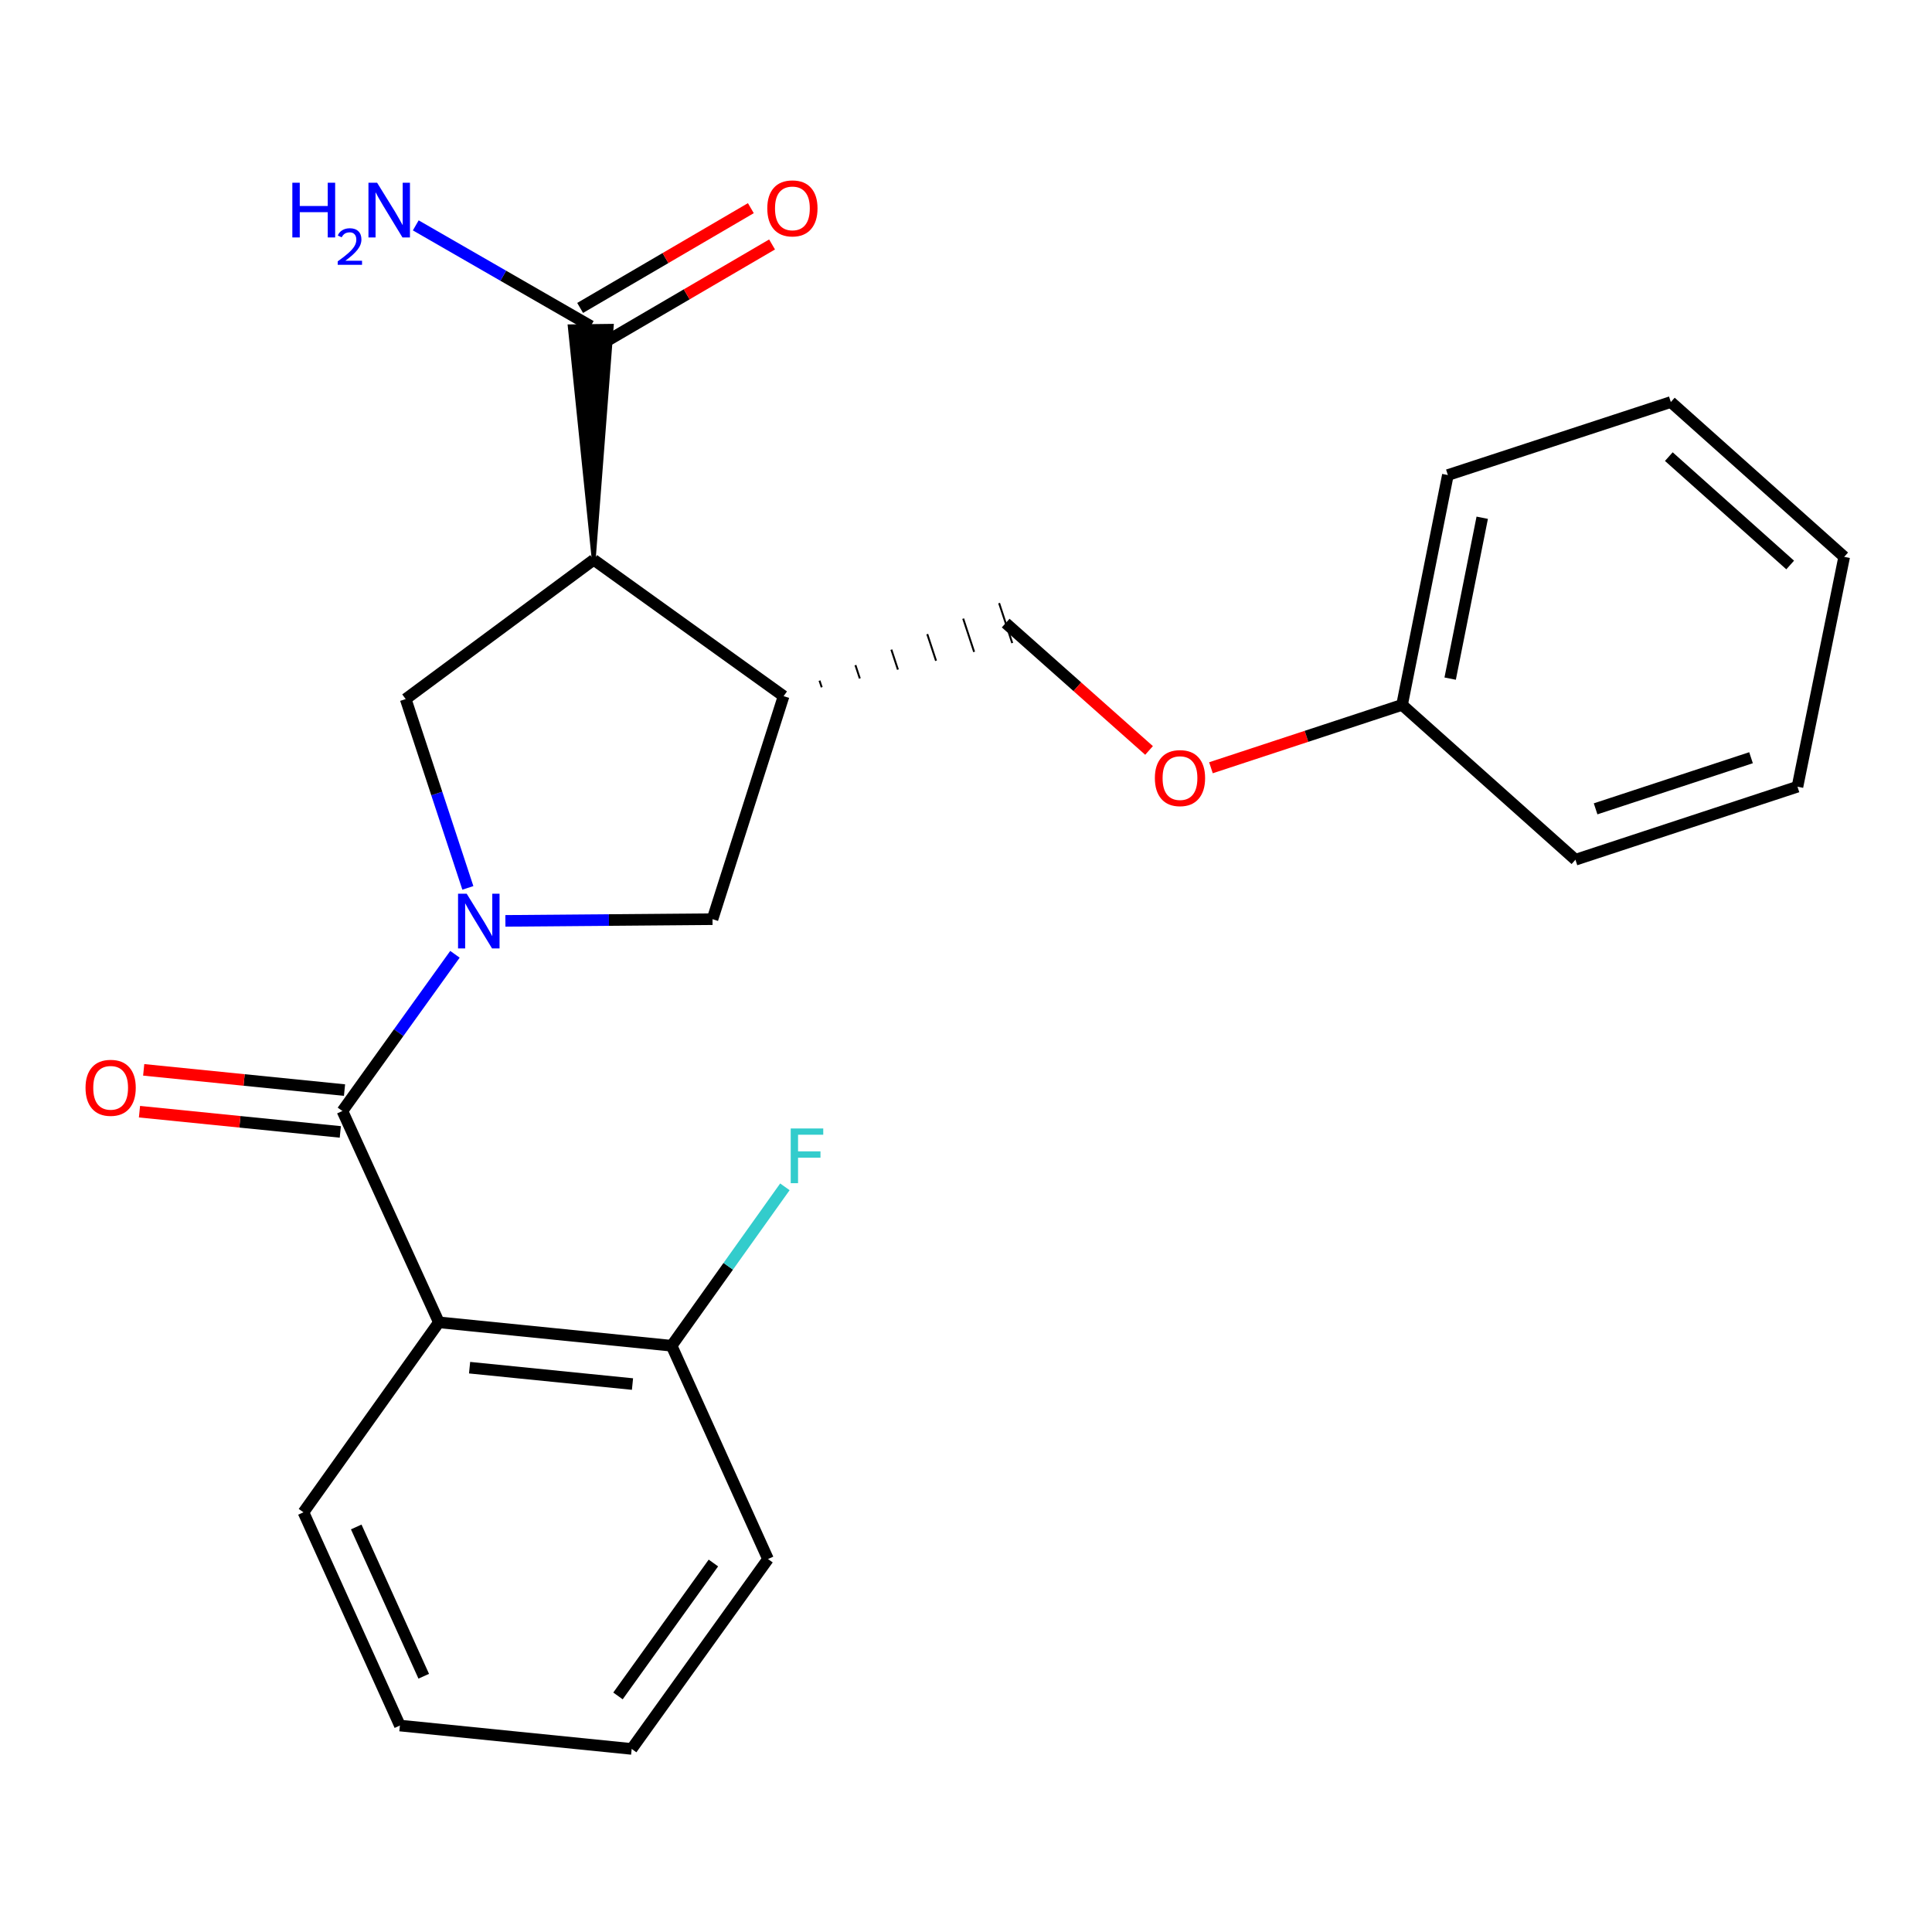 <?xml version='1.0' encoding='iso-8859-1'?>
<svg version='1.1' baseProfile='full'
              xmlns='http://www.w3.org/2000/svg'
                      xmlns:rdkit='http://www.rdkit.org/xml'
                      xmlns:xlink='http://www.w3.org/1999/xlink'
                  xml:space='preserve'
width='1000px' height='1000px' viewBox='0 0 1000 1000'>
<!-- END OF HEADER -->
<rect style='opacity:1.0;fill:#FFFFFF;stroke:none' width='1000' height='1000' x='0' y='0'> </rect>
<path class='bond-0' d='M 235.483,493.941 L 206.358,534.498' style='fill:none;fill-rule:evenodd;stroke:#0000FF;stroke-width:6px;stroke-linecap:butt;stroke-linejoin:miter;stroke-opacity:1' />
<path class='bond-0' d='M 206.358,534.498 L 177.234,575.055' style='fill:none;fill-rule:evenodd;stroke:#000000;stroke-width:6px;stroke-linecap:butt;stroke-linejoin:miter;stroke-opacity:1' />
<path class='bond-3' d='M 242.165,459.571 L 226.075,410.703' style='fill:none;fill-rule:evenodd;stroke:#0000FF;stroke-width:6px;stroke-linecap:butt;stroke-linejoin:miter;stroke-opacity:1' />
<path class='bond-3' d='M 226.075,410.703 L 209.984,361.834' style='fill:none;fill-rule:evenodd;stroke:#000000;stroke-width:6px;stroke-linecap:butt;stroke-linejoin:miter;stroke-opacity:1' />
<path class='bond-5' d='M 261.588,476.643 L 315.189,476.204' style='fill:none;fill-rule:evenodd;stroke:#0000FF;stroke-width:6px;stroke-linecap:butt;stroke-linejoin:miter;stroke-opacity:1' />
<path class='bond-5' d='M 315.189,476.204 L 368.79,475.765' style='fill:none;fill-rule:evenodd;stroke:#000000;stroke-width:6px;stroke-linecap:butt;stroke-linejoin:miter;stroke-opacity:1' />
<path class='bond-2' d='M 177.234,575.055 L 227.163,684.44' style='fill:none;fill-rule:evenodd;stroke:#000000;stroke-width:6px;stroke-linecap:butt;stroke-linejoin:miter;stroke-opacity:1' />
<path class='bond-8' d='M 178.325,564.229 L 126.35,558.991' style='fill:none;fill-rule:evenodd;stroke:#000000;stroke-width:6px;stroke-linecap:butt;stroke-linejoin:miter;stroke-opacity:1' />
<path class='bond-8' d='M 126.35,558.991 L 74.376,553.754' style='fill:none;fill-rule:evenodd;stroke:#FF0000;stroke-width:6px;stroke-linecap:butt;stroke-linejoin:miter;stroke-opacity:1' />
<path class='bond-8' d='M 176.143,585.88 L 124.168,580.643' style='fill:none;fill-rule:evenodd;stroke:#000000;stroke-width:6px;stroke-linecap:butt;stroke-linejoin:miter;stroke-opacity:1' />
<path class='bond-8' d='M 124.168,580.643 L 72.194,575.405' style='fill:none;fill-rule:evenodd;stroke:#FF0000;stroke-width:6px;stroke-linecap:butt;stroke-linejoin:miter;stroke-opacity:1' />
<path class='bond-1' d='M 307.304,289.745 L 209.984,361.834' style='fill:none;fill-rule:evenodd;stroke:#000000;stroke-width:6px;stroke-linecap:butt;stroke-linejoin:miter;stroke-opacity:1' />
<path class='bond-6' d='M 307.304,289.745 L 316.648,168.641 L 294.889,168.917 Z' style='fill:#000000;fill-rule:evenodd;fill-opacity:1;stroke:#000000;stroke-width:2px;stroke-linecap:butt;stroke-linejoin:miter;stroke-opacity:1;' />
<path class='bond-24' d='M 307.304,289.745 L 405.59,360.323' style='fill:none;fill-rule:evenodd;stroke:#000000;stroke-width:6px;stroke-linecap:butt;stroke-linejoin:miter;stroke-opacity:1' />
<path class='bond-7' d='M 227.163,684.44 L 347.622,696.553' style='fill:none;fill-rule:evenodd;stroke:#000000;stroke-width:6px;stroke-linecap:butt;stroke-linejoin:miter;stroke-opacity:1' />
<path class='bond-7' d='M 243.054,707.908 L 327.376,716.388' style='fill:none;fill-rule:evenodd;stroke:#000000;stroke-width:6px;stroke-linecap:butt;stroke-linejoin:miter;stroke-opacity:1' />
<path class='bond-14' d='M 227.163,684.44 L 157.069,782.763' style='fill:none;fill-rule:evenodd;stroke:#000000;stroke-width:6px;stroke-linecap:butt;stroke-linejoin:miter;stroke-opacity:1' />
<path class='bond-4' d='M 405.59,360.323 L 368.79,475.765' style='fill:none;fill-rule:evenodd;stroke:#000000;stroke-width:6px;stroke-linecap:butt;stroke-linejoin:miter;stroke-opacity:1' />
<path class='bond-9' d='M 425.315,355.743 L 424.181,352.298' style='fill:none;fill-rule:evenodd;stroke:#000000;stroke-width:1.0px;stroke-linecap:butt;stroke-linejoin:miter;stroke-opacity:1' />
<path class='bond-9' d='M 445.039,351.163 L 442.772,344.273' style='fill:none;fill-rule:evenodd;stroke:#000000;stroke-width:1.0px;stroke-linecap:butt;stroke-linejoin:miter;stroke-opacity:1' />
<path class='bond-9' d='M 464.763,346.583 L 461.363,336.248' style='fill:none;fill-rule:evenodd;stroke:#000000;stroke-width:1.0px;stroke-linecap:butt;stroke-linejoin:miter;stroke-opacity:1' />
<path class='bond-9' d='M 484.488,342.003 L 479.954,328.222' style='fill:none;fill-rule:evenodd;stroke:#000000;stroke-width:1.0px;stroke-linecap:butt;stroke-linejoin:miter;stroke-opacity:1' />
<path class='bond-9' d='M 504.212,337.423 L 498.545,320.197' style='fill:none;fill-rule:evenodd;stroke:#000000;stroke-width:1.0px;stroke-linecap:butt;stroke-linejoin:miter;stroke-opacity:1' />
<path class='bond-9' d='M 523.937,332.843 L 517.136,312.172' style='fill:none;fill-rule:evenodd;stroke:#000000;stroke-width:1.0px;stroke-linecap:butt;stroke-linejoin:miter;stroke-opacity:1' />
<path class='bond-10' d='M 311.258,178.173 L 355.437,152.353' style='fill:none;fill-rule:evenodd;stroke:#000000;stroke-width:6px;stroke-linecap:butt;stroke-linejoin:miter;stroke-opacity:1' />
<path class='bond-10' d='M 355.437,152.353 L 399.616,126.534' style='fill:none;fill-rule:evenodd;stroke:#FF0000;stroke-width:6px;stroke-linecap:butt;stroke-linejoin:miter;stroke-opacity:1' />
<path class='bond-10' d='M 300.278,159.385 L 344.457,133.565' style='fill:none;fill-rule:evenodd;stroke:#000000;stroke-width:6px;stroke-linecap:butt;stroke-linejoin:miter;stroke-opacity:1' />
<path class='bond-10' d='M 344.457,133.565 L 388.636,107.746' style='fill:none;fill-rule:evenodd;stroke:#FF0000;stroke-width:6px;stroke-linecap:butt;stroke-linejoin:miter;stroke-opacity:1' />
<path class='bond-12' d='M 305.768,168.779 L 260.483,142.717' style='fill:none;fill-rule:evenodd;stroke:#000000;stroke-width:6px;stroke-linecap:butt;stroke-linejoin:miter;stroke-opacity:1' />
<path class='bond-12' d='M 260.483,142.717 L 215.198,116.655' style='fill:none;fill-rule:evenodd;stroke:#0000FF;stroke-width:6px;stroke-linecap:butt;stroke-linejoin:miter;stroke-opacity:1' />
<path class='bond-13' d='M 347.622,696.553 L 376.938,655.427' style='fill:none;fill-rule:evenodd;stroke:#000000;stroke-width:6px;stroke-linecap:butt;stroke-linejoin:miter;stroke-opacity:1' />
<path class='bond-13' d='M 376.938,655.427 L 406.254,614.3' style='fill:none;fill-rule:evenodd;stroke:#33CCCC;stroke-width:6px;stroke-linecap:butt;stroke-linejoin:miter;stroke-opacity:1' />
<path class='bond-16' d='M 347.622,696.553 L 397.515,806.954' style='fill:none;fill-rule:evenodd;stroke:#000000;stroke-width:6px;stroke-linecap:butt;stroke-linejoin:miter;stroke-opacity:1' />
<path class='bond-11' d='M 520.536,322.507 L 557.639,355.469' style='fill:none;fill-rule:evenodd;stroke:#000000;stroke-width:6px;stroke-linecap:butt;stroke-linejoin:miter;stroke-opacity:1' />
<path class='bond-11' d='M 557.639,355.469 L 594.742,388.431' style='fill:none;fill-rule:evenodd;stroke:#FF0000;stroke-width:6px;stroke-linecap:butt;stroke-linejoin:miter;stroke-opacity:1' />
<path class='bond-15' d='M 626.785,397.388 L 676.245,381.116' style='fill:none;fill-rule:evenodd;stroke:#FF0000;stroke-width:6px;stroke-linecap:butt;stroke-linejoin:miter;stroke-opacity:1' />
<path class='bond-15' d='M 676.245,381.116 L 725.705,364.845' style='fill:none;fill-rule:evenodd;stroke:#000000;stroke-width:6px;stroke-linecap:butt;stroke-linejoin:miter;stroke-opacity:1' />
<path class='bond-19' d='M 157.069,782.763 L 206.986,893.139' style='fill:none;fill-rule:evenodd;stroke:#000000;stroke-width:6px;stroke-linecap:butt;stroke-linejoin:miter;stroke-opacity:1' />
<path class='bond-19' d='M 184.384,790.352 L 219.326,867.616' style='fill:none;fill-rule:evenodd;stroke:#000000;stroke-width:6px;stroke-linecap:butt;stroke-linejoin:miter;stroke-opacity:1' />
<path class='bond-17' d='M 725.705,364.845 L 749.413,245.885' style='fill:none;fill-rule:evenodd;stroke:#000000;stroke-width:6px;stroke-linecap:butt;stroke-linejoin:miter;stroke-opacity:1' />
<path class='bond-17' d='M 750.603,351.254 L 767.198,267.982' style='fill:none;fill-rule:evenodd;stroke:#000000;stroke-width:6px;stroke-linecap:butt;stroke-linejoin:miter;stroke-opacity:1' />
<path class='bond-18' d='M 725.705,364.845 L 815.445,444.997' style='fill:none;fill-rule:evenodd;stroke:#000000;stroke-width:6px;stroke-linecap:butt;stroke-linejoin:miter;stroke-opacity:1' />
<path class='bond-25' d='M 397.515,806.954 L 326.961,905.24' style='fill:none;fill-rule:evenodd;stroke:#000000;stroke-width:6px;stroke-linecap:butt;stroke-linejoin:miter;stroke-opacity:1' />
<path class='bond-25' d='M 369.254,809.007 L 319.866,877.808' style='fill:none;fill-rule:evenodd;stroke:#000000;stroke-width:6px;stroke-linecap:butt;stroke-linejoin:miter;stroke-opacity:1' />
<path class='bond-22' d='M 749.413,245.885 L 864.818,208.093' style='fill:none;fill-rule:evenodd;stroke:#000000;stroke-width:6px;stroke-linecap:butt;stroke-linejoin:miter;stroke-opacity:1' />
<path class='bond-21' d='M 815.445,444.997 L 930.367,407.194' style='fill:none;fill-rule:evenodd;stroke:#000000;stroke-width:6px;stroke-linecap:butt;stroke-linejoin:miter;stroke-opacity:1' />
<path class='bond-21' d='M 825.883,418.655 L 906.329,392.193' style='fill:none;fill-rule:evenodd;stroke:#000000;stroke-width:6px;stroke-linecap:butt;stroke-linejoin:miter;stroke-opacity:1' />
<path class='bond-20' d='M 206.986,893.139 L 326.961,905.24' style='fill:none;fill-rule:evenodd;stroke:#000000;stroke-width:6px;stroke-linecap:butt;stroke-linejoin:miter;stroke-opacity:1' />
<path class='bond-23' d='M 930.367,407.194 L 954.545,288.234' style='fill:none;fill-rule:evenodd;stroke:#000000;stroke-width:6px;stroke-linecap:butt;stroke-linejoin:miter;stroke-opacity:1' />
<path class='bond-26' d='M 864.818,208.093 L 954.545,288.234' style='fill:none;fill-rule:evenodd;stroke:#000000;stroke-width:6px;stroke-linecap:butt;stroke-linejoin:miter;stroke-opacity:1' />
<path class='bond-26' d='M 863.781,236.344 L 926.591,292.443' style='fill:none;fill-rule:evenodd;stroke:#000000;stroke-width:6px;stroke-linecap:butt;stroke-linejoin:miter;stroke-opacity:1' />
<path  class='atom-0' d='M 241.564 462.596
L 250.844 477.596
Q 251.764 479.076, 253.244 481.756
Q 254.724 484.436, 254.804 484.596
L 254.804 462.596
L 258.564 462.596
L 258.564 490.916
L 254.684 490.916
L 244.724 474.516
Q 243.564 472.596, 242.324 470.396
Q 241.124 468.196, 240.764 467.516
L 240.764 490.916
L 237.084 490.916
L 237.084 462.596
L 241.564 462.596
' fill='#0000FF'/>
<path  class='atom-9' d='M 44.271 563.045
Q 44.271 556.245, 47.631 552.445
Q 50.991 548.645, 57.271 548.645
Q 63.551 548.645, 66.911 552.445
Q 70.271 556.245, 70.271 563.045
Q 70.271 569.925, 66.871 573.845
Q 63.471 577.725, 57.271 577.725
Q 51.031 577.725, 47.631 573.845
Q 44.271 569.965, 44.271 563.045
M 57.271 574.525
Q 61.591 574.525, 63.911 571.645
Q 66.271 568.725, 66.271 563.045
Q 66.271 557.485, 63.911 554.685
Q 61.591 551.845, 57.271 551.845
Q 52.951 551.845, 50.591 554.645
Q 48.271 557.445, 48.271 563.045
Q 48.271 568.765, 50.591 571.645
Q 52.951 574.525, 57.271 574.525
' fill='#FF0000'/>
<path  class='atom-11' d='M 397.148 107.856
Q 397.148 101.056, 400.508 97.256
Q 403.868 93.456, 410.148 93.456
Q 416.428 93.456, 419.788 97.256
Q 423.148 101.056, 423.148 107.856
Q 423.148 114.736, 419.748 118.656
Q 416.348 122.536, 410.148 122.536
Q 403.908 122.536, 400.508 118.656
Q 397.148 114.776, 397.148 107.856
M 410.148 119.336
Q 414.468 119.336, 416.788 116.456
Q 419.148 113.536, 419.148 107.856
Q 419.148 102.296, 416.788 99.496
Q 414.468 96.656, 410.148 96.656
Q 405.828 96.656, 403.468 99.456
Q 401.148 102.256, 401.148 107.856
Q 401.148 113.576, 403.468 116.456
Q 405.828 119.336, 410.148 119.336
' fill='#FF0000'/>
<path  class='atom-12' d='M 597.759 402.74
Q 597.759 395.94, 601.119 392.14
Q 604.479 388.34, 610.759 388.34
Q 617.039 388.34, 620.399 392.14
Q 623.759 395.94, 623.759 402.74
Q 623.759 409.62, 620.359 413.54
Q 616.959 417.42, 610.759 417.42
Q 604.519 417.42, 601.119 413.54
Q 597.759 409.66, 597.759 402.74
M 610.759 414.22
Q 615.079 414.22, 617.399 411.34
Q 619.759 408.42, 619.759 402.74
Q 619.759 397.18, 617.399 394.38
Q 615.079 391.54, 610.759 391.54
Q 606.439 391.54, 604.079 394.34
Q 601.759 397.14, 601.759 402.74
Q 601.759 408.46, 604.079 411.34
Q 606.439 414.22, 610.759 414.22
' fill='#FF0000'/>
<path  class='atom-13' d='M 151.316 94.583
L 155.156 94.583
L 155.156 106.623
L 169.636 106.623
L 169.636 94.583
L 173.476 94.583
L 173.476 122.903
L 169.636 122.903
L 169.636 109.823
L 155.156 109.823
L 155.156 122.903
L 151.316 122.903
L 151.316 94.583
' fill='#0000FF'/>
<path  class='atom-13' d='M 174.849 121.909
Q 175.535 120.14, 177.172 119.164
Q 178.809 118.16, 181.079 118.16
Q 183.904 118.16, 185.488 119.692
Q 187.072 121.223, 187.072 123.942
Q 187.072 126.714, 185.013 129.301
Q 182.98 131.888, 178.756 134.951
L 187.389 134.951
L 187.389 137.063
L 174.796 137.063
L 174.796 135.294
Q 178.281 132.812, 180.34 130.964
Q 182.426 129.116, 183.429 127.453
Q 184.432 125.79, 184.432 124.074
Q 184.432 122.279, 183.534 121.276
Q 182.637 120.272, 181.079 120.272
Q 179.574 120.272, 178.571 120.88
Q 177.568 121.487, 176.855 122.833
L 174.849 121.909
' fill='#0000FF'/>
<path  class='atom-13' d='M 195.189 94.583
L 204.469 109.583
Q 205.389 111.063, 206.869 113.743
Q 208.349 116.423, 208.429 116.583
L 208.429 94.583
L 212.189 94.583
L 212.189 122.903
L 208.309 122.903
L 198.349 106.503
Q 197.189 104.583, 195.949 102.383
Q 194.749 100.183, 194.389 99.503
L 194.389 122.903
L 190.709 122.903
L 190.709 94.583
L 195.189 94.583
' fill='#0000FF'/>
<path  class='atom-14' d='M 409.272 584.094
L 426.112 584.094
L 426.112 587.334
L 413.072 587.334
L 413.072 595.934
L 424.672 595.934
L 424.672 599.214
L 413.072 599.214
L 413.072 612.414
L 409.272 612.414
L 409.272 584.094
' fill='#33CCCC'/>
</svg>
